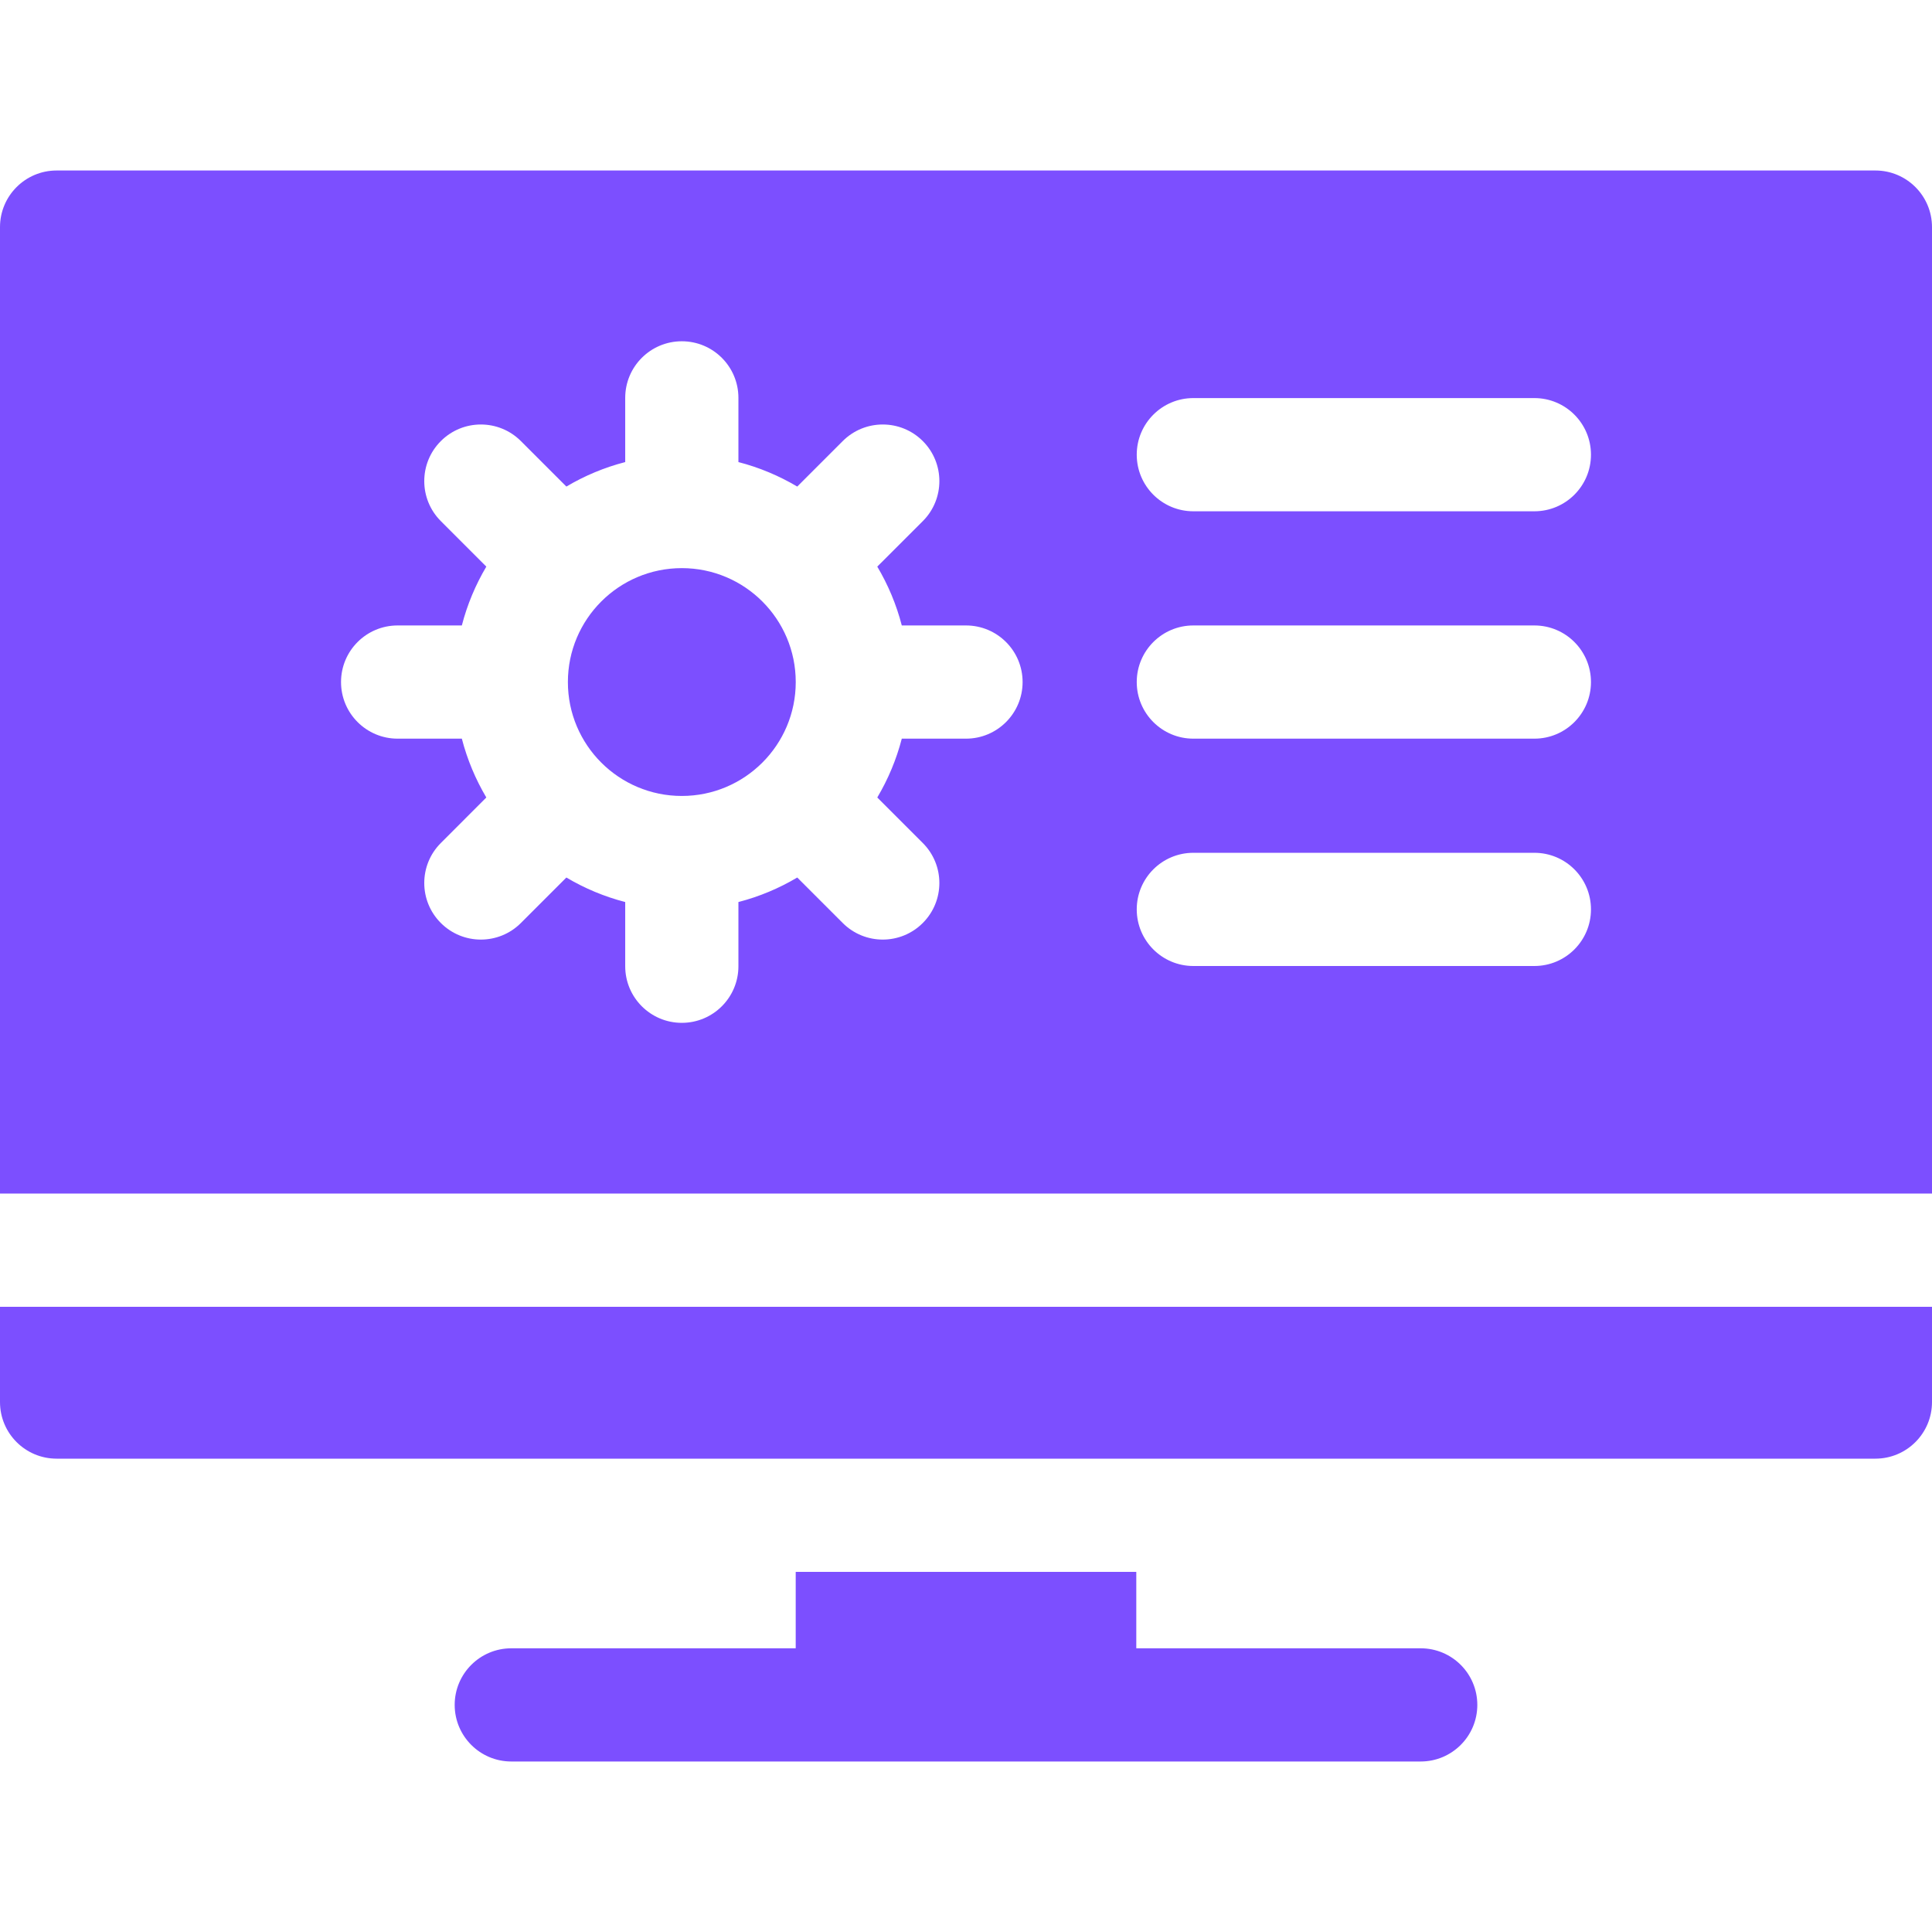 <svg width="64" height="64" viewBox="0 0 64 64" fill="none" xmlns="http://www.w3.org/2000/svg">
<path d="M47.062 54.602H37.641V52.07H26.359V54.602H16.938C15.902 54.602 15.062 55.441 15.062 56.477C15.062 57.512 15.902 58.352 16.938 58.352H47.062C48.098 58.352 48.938 57.512 48.938 56.477C48.938 55.441 48.098 54.602 47.062 54.602Z" fill="#7C4FFF"/>
<path d="M22.586 26.367C24.67 26.367 26.36 24.678 26.36 22.594C26.36 20.51 24.67 18.82 22.586 18.82C20.502 18.82 18.812 20.51 18.812 22.594C18.812 24.678 20.502 26.367 22.586 26.367Z" fill="#7C4FFF"/>
<path d="M62.125 5.648H59.625H1.875C0.84 5.648 0 6.488 0 7.523V39.539H64V7.523C64 6.488 63.16 5.648 62.125 5.648ZM32 24.469H29.873C29.694 25.162 29.418 25.816 29.061 26.418L30.568 27.925C31.301 28.657 31.301 29.844 30.568 30.576C30.202 30.942 29.722 31.125 29.243 31.125C28.763 31.125 28.283 30.942 27.917 30.576L26.41 29.069C25.808 29.426 25.154 29.702 24.461 29.881V32.008C24.461 33.043 23.622 33.883 22.586 33.883C21.55 33.883 20.711 33.043 20.711 32.008V29.881C20.018 29.702 19.363 29.426 18.762 29.069L17.255 30.576C16.889 30.942 16.409 31.125 15.929 31.125C15.45 31.125 14.97 30.942 14.604 30.576C13.871 29.844 13.871 28.657 14.604 27.925L16.11 26.418C15.754 25.816 15.478 25.162 15.299 24.469H13.172C12.136 24.469 11.297 23.629 11.297 22.594C11.297 21.558 12.136 20.719 13.172 20.719H15.299C15.478 20.025 15.754 19.371 16.11 18.77L14.604 17.263C13.871 16.531 13.871 15.343 14.604 14.611C15.336 13.879 16.523 13.879 17.255 14.611L18.762 16.118C19.363 15.762 20.018 15.485 20.711 15.307V13.18C20.711 12.144 21.55 11.305 22.586 11.305C23.622 11.305 24.461 12.144 24.461 13.18V15.307C25.154 15.485 25.808 15.762 26.41 16.118L27.917 14.611C28.649 13.879 29.836 13.879 30.569 14.611C31.301 15.343 31.301 16.531 30.569 17.263L29.061 18.77C29.418 19.371 29.694 20.025 29.873 20.719H32C33.035 20.719 33.875 21.558 33.875 22.594C33.875 23.629 33.035 24.469 32 24.469ZM50.828 32H39.531C38.496 32 37.656 31.16 37.656 30.125C37.656 29.089 38.496 28.25 39.531 28.25H50.828C51.864 28.25 52.703 29.089 52.703 30.125C52.703 31.16 51.864 32 50.828 32ZM50.828 24.469H39.531C38.496 24.469 37.656 23.629 37.656 22.594C37.656 21.558 38.496 20.719 39.531 20.719H50.828C51.864 20.719 52.703 21.558 52.703 22.594C52.703 23.629 51.864 24.469 50.828 24.469ZM50.828 16.937H39.531C38.496 16.937 37.656 16.098 37.656 15.062C37.656 14.027 38.496 13.187 39.531 13.187H50.828C51.864 13.187 52.703 14.027 52.703 15.062C52.703 16.098 51.864 16.937 50.828 16.937Z" fill="#7C4FFF"/>
<path d="M0 46.445C0 47.481 0.84 48.32 1.875 48.32H62.125C63.16 48.32 64 47.481 64 46.445V43.289H0V46.445Z" fill="#7C4FFF"/>
</svg>
